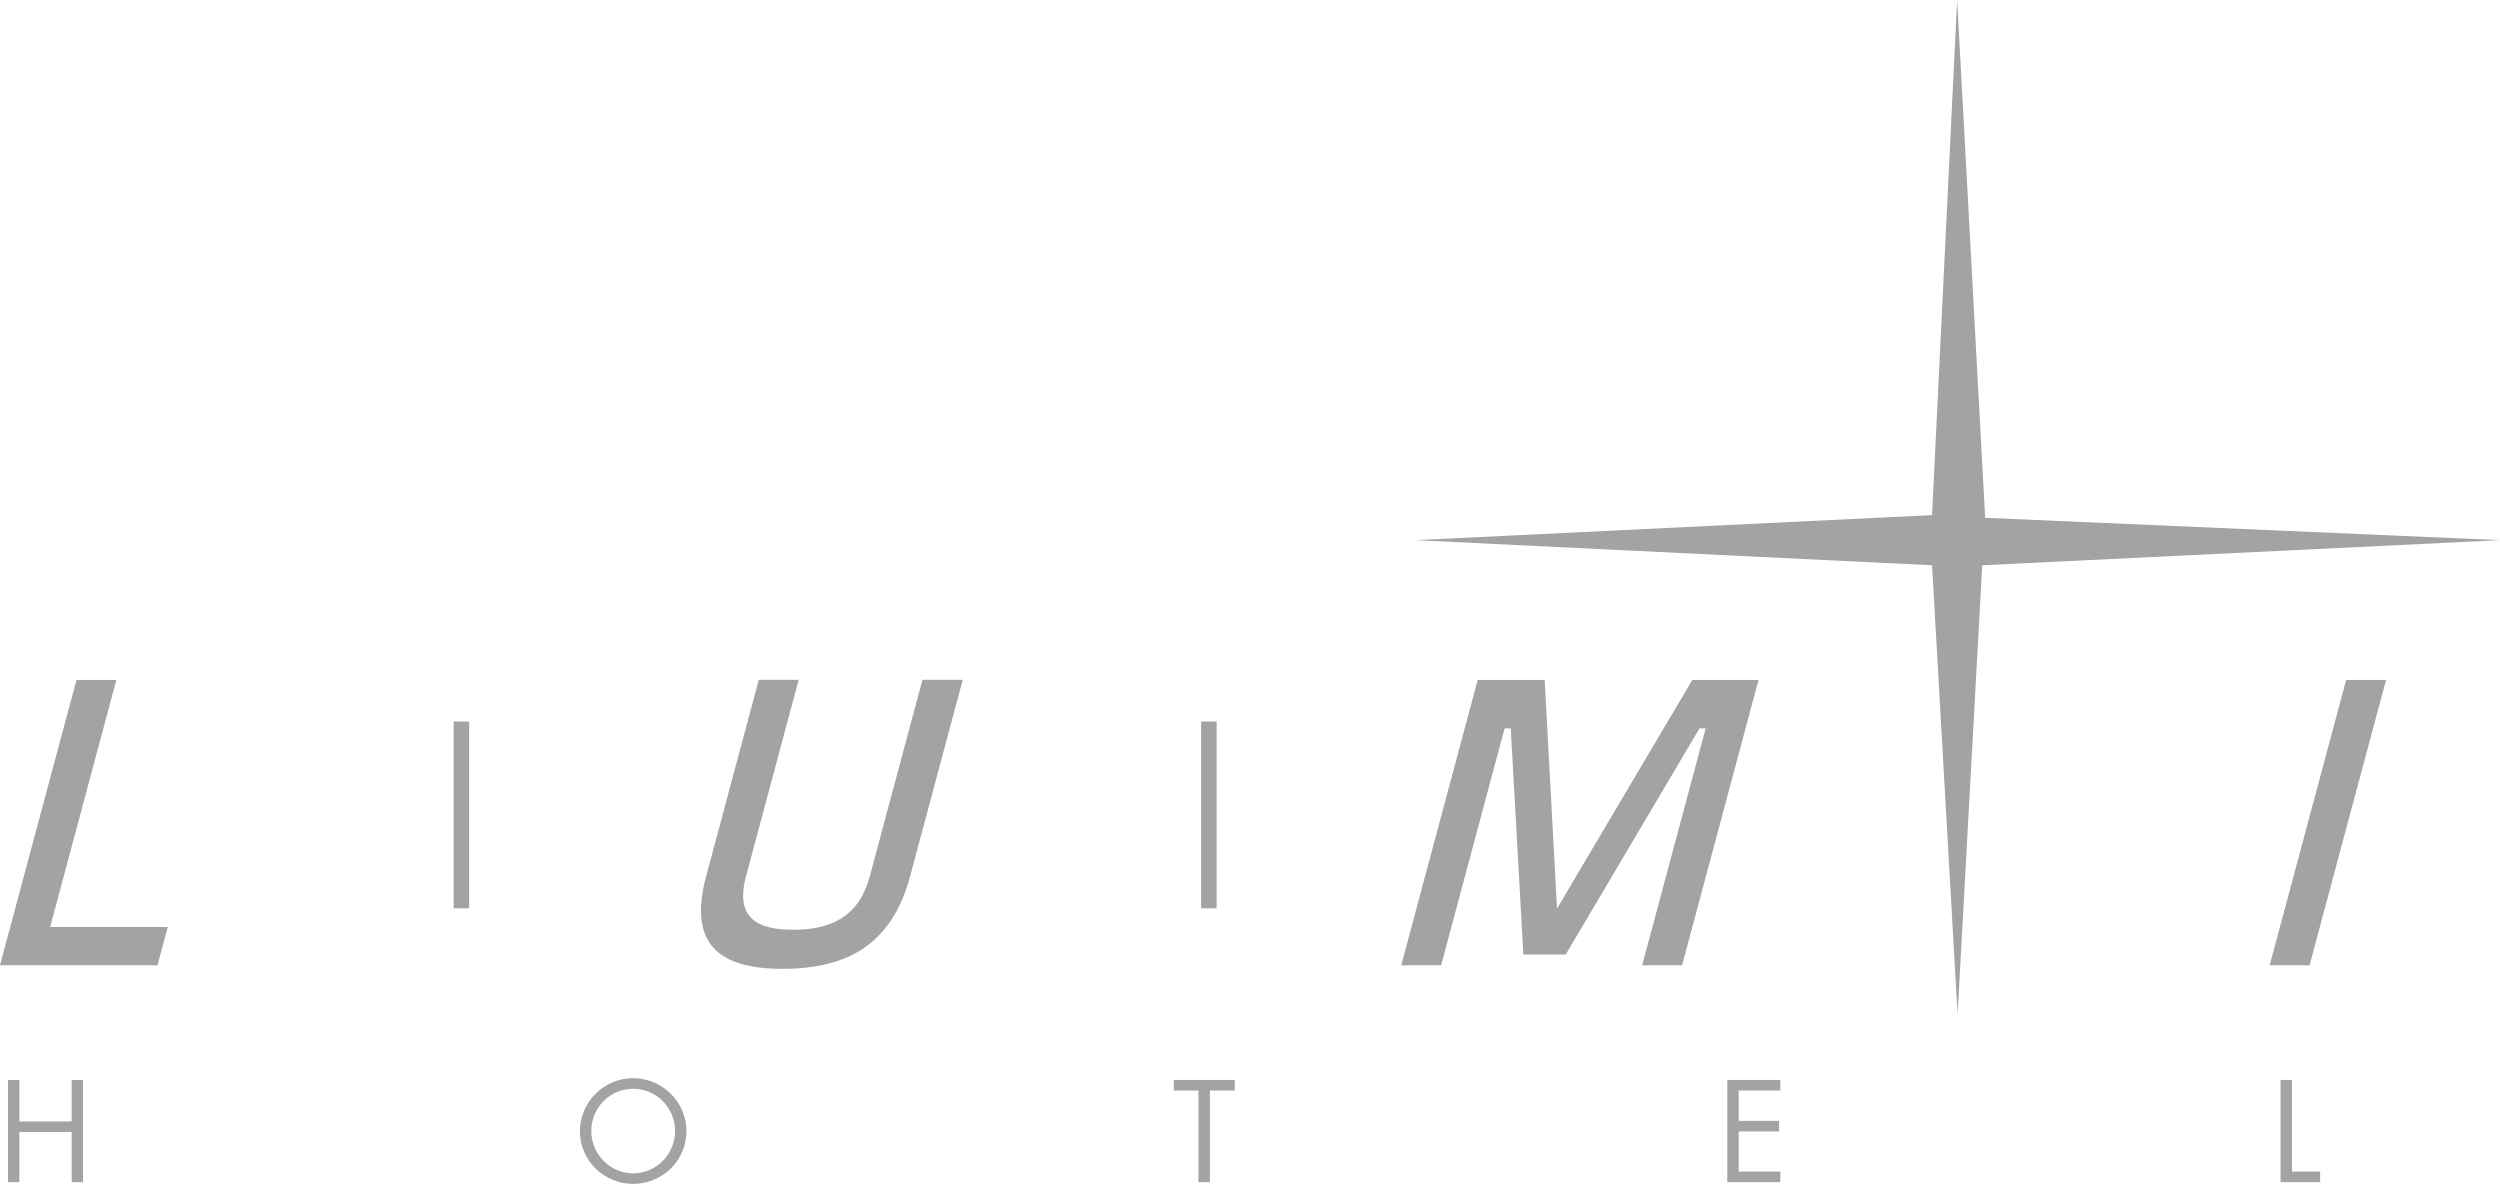 <?xml version="1.0" encoding="utf-8"?>
<!-- Generator: Adobe Illustrator 19.0.0, SVG Export Plug-In . SVG Version: 6.00 Build 0)  -->
<svg version="1.1" id="圖層_1" xmlns="http://www.w3.org/2000/svg" xmlns:xlink="http://www.w3.org/1999/xlink" x="0px" y="0px"
	 viewBox="-103 128 160 76" enable-background="new -103 128 160 76" xml:space="preserve">
<g>
	<g>
		<g>
			<rect x="-73.966" y="174.178" fill="#A3A3A3" width="0.991" height="11.956"/>
			<rect x="-26.128" y="174.178" fill="#A3A3A3" width="0.992" height="11.956"/>
			<path fill="#A3A3A3" d="M-103,189.777l4.894-18.261h2.552l-4.237,15.814h7.527l-0.656,2.448H-103z"/>
			<path fill="#A3A3A3" d="M-52.25,187.504c2.449,0,4.226-0.841,4.917-3.421l3.371-12.577h2.578l-3.369,12.577
				c-1.144,4.264-3.903,5.922-8.167,5.922c-4.158,0-6.029-1.658-4.887-5.922l3.37-12.577h2.552l-3.37,12.577
				C-55.953,186.688-54.618,187.504-52.25,187.504z"/>
			<path fill="#A3A3A3" d="M-8.427,171.516h4.288l0.79,14.628l8.658-14.628h4.237l-4.893,18.261H2.099l4.063-15.158H5.766
				l-8.561,14.472h-2.711l-0.806-14.472h-0.395l-4.061,15.158h-2.553L-8.427,171.516z"/>
			<path fill="#A3A3A3" d="M47.154,171.516h2.553l-4.894,18.261H42.26L47.154,171.516z"/>
		</g>
		<polygon fill="#A3A3A3" points="22.257,128 20.651,160.967 -12.4,162.57 20.651,164.177 22.286,192.92 23.863,164.177 57,162.57 
			24.049,161.139 		"/>
	</g>
	<g>
		<path fill="#A3A3A3" d="M-98.413,199.771v-2.654h0.729v6.541h-0.729v-3.209h-3.348v3.209h-0.729v-6.541h0.729v2.654H-98.413z"/>
		<path fill="#A3A3A3" d="M-59.068,200.395c0,1.882-1.544,3.374-3.409,3.374c-1.865,0-3.409-1.492-3.409-3.374
			c0-1.874,1.544-3.392,3.409-3.392C-60.612,197.004-59.068,198.521-59.068,200.395z M-65.157,200.388
			c0,1.474,1.197,2.706,2.681,2.706c1.483,0,2.68-1.232,2.68-2.706c0-1.484-1.18-2.707-2.68-2.707
			C-63.977,197.68-65.157,198.903-65.157,200.388z"/>
		<path fill="#A3A3A3" d="M-25.57,203.657h-0.729v-5.863h-1.579v-0.678h3.904v0.678h-1.596V203.657z"/>
		<path fill="#A3A3A3" d="M7.548,197.116h3.392v0.678H8.277v1.942h2.585v0.676H8.277v2.568h2.663v0.676H7.548V197.116z"/>
		<path fill="#A3A3A3" d="M43.685,202.981h1.805v0.676h-2.534v-6.541h0.729V202.981z"/>
	</g>
</g>
</svg>
